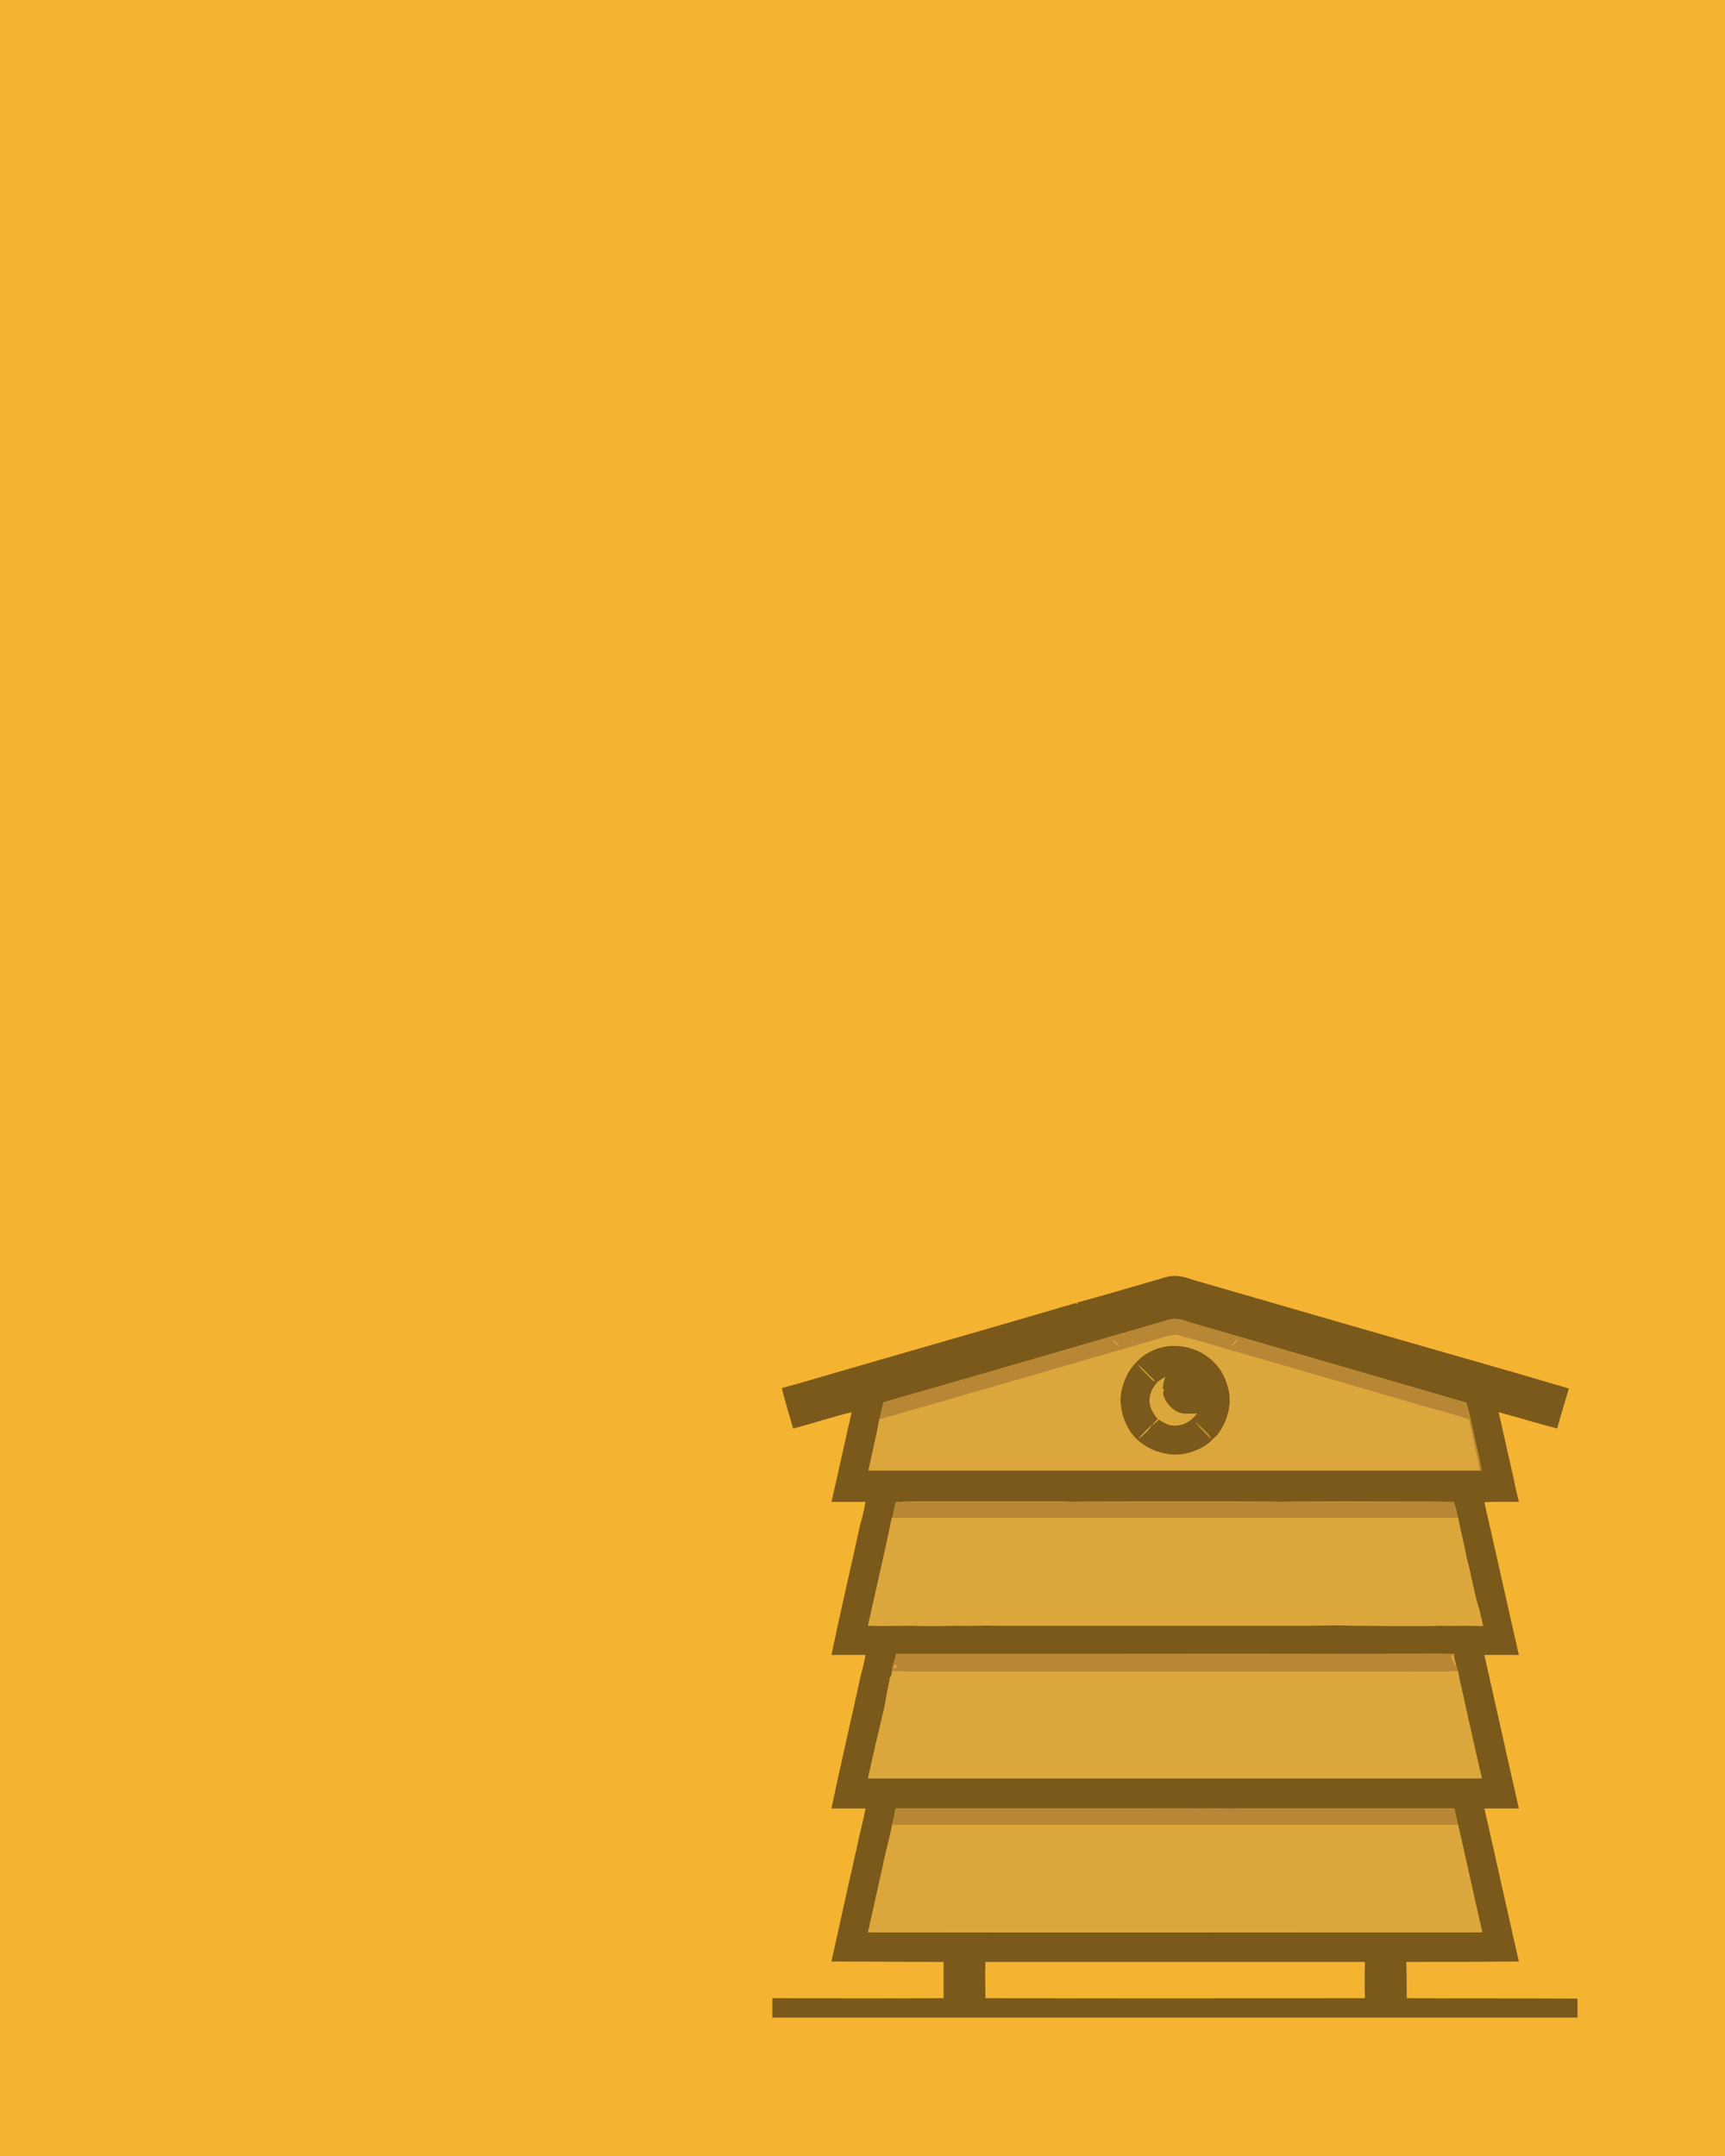 <?xml version="1.0" encoding="UTF-8"?> <svg xmlns="http://www.w3.org/2000/svg" version="1.2" viewBox="0 0 400 500" width="400" height="500"><title>electronics-banner-3</title><style> .s0 { fill: #000002 } .s1 { fill: #7c5c39 } .s2 { fill: #c29b45 } </style><rect width="400" height="500" id="Color Fill 1" style="fill: #f5b332"></rect><g id="Calque 1" style="opacity: .5"><g id="&lt;Group&gt;"><g id="&lt;Group&gt;"><path id="&lt;Compound Path&gt;" fill-rule="evenodd" class="s0" d="m267.2 297.1c1.7-0.4 3.4-1.2 5.1-1.2 1.5 0 3 0.4 4.3 0.9 25.2 7.3 50.4 14.6 75.6 21.8 3.8 1.1 7.7 2.3 11.6 3.4-0.9 3.1-1.9 6.2-2.7 9.3-4.6-1.2-9.1-2.6-13.6-3.8 1.2 5.1 2.3 10.3 3.5 15.4 0.3 1.8 0.8 3.6 1.2 5.4-2.7 0-5.4-0.1-8 0.1 2.7 11.8 5.3 23.6 8 35.4q-4 0-8 0c2.7 11.9 5.3 23.8 8 35.6q-4 0-8 0c2.7 11.8 5.3 23.7 8 35.5q-13 0.1-26.1 0.1c0.1 2.8 0.1 5.6 0.1 8.4 13.2 0.1 26.4 0 39.6 0.1v4.4h-186.7v-4.5c13.2 0 26.5 0.1 39.7 0q0-4.2 0-8.4c-8.7 0-17.3-0.1-26-0.1q3-13.7 6.1-27.4c0.5-2.6 1.3-5.3 1.8-8.1q-3.9 0-7.9 0c2.1-10.1 4.5-20.2 6.7-30.4 0.4-1.6 0.9-3.4 1.2-5.2-2.7 0-5.3 0-7.9 0 2.1-10.1 4.5-20.3 6.7-30.4 0.5-1.6 0.9-3.4 1.2-5.1q-4 0-7.9 0c1.6-6.9 3.1-13.9 4.7-20.8-4.6 1.1-9 2.6-13.6 3.8-0.8-3.1-1.9-6.2-2.6-9.4 3.4-0.9 6.8-1.9 10.2-2.9 19.2-5.6 38.6-11.1 57.9-16.8 0.1 0.1 0.3 0.3 0.5 0.3-0.1-0.1-0.1-0.3-0.2-0.4 5.9-1.6 11.7-3.3 17.5-5zm4.1 8.9c-22.1 6.4-44.3 12.9-66.4 19.2q-0.5 2-1 4c-0.7 4-1.7 7.9-2.5 11.8 47.2 0 94.5 0 141.6 0 0.2 0 0.4 0 0.5 0-0.3-2.3-0.9-4.6-1.4-6.9-0.7-2.9-1.2-5.9-2.1-8.8-21-6.1-42-12.2-63-18.3-1.9-0.5-3.8-1.5-5.7-1zm-63.6 42.4c-0.3 1.2-0.5 2.4-0.8 3.6l-0.1 0.1c-1.7 8.3-3.7 16.6-5.5 24.9 3.6 0.1 7.2 0 10.8 0 3.4 0.2 6.8 0 10.2 0 2.8 0.1 5.8-0.1 8.7 0q36.1 0 72.4 0c3.5 0 7.1-0.1 10.6 0 6.6 0 13.2 0.2 19.9 0 3.3 0.1 6.7-0.1 10 0.1-0.2-0.8-0.4-1.8-0.6-2.6q-0.1-0.5-0.2-0.9c-1.3-4-1.9-8.2-3-12.3-0.6-3.1-1.4-6.2-2-9.3q-0.4-1.9-1-3.7c-8.5-0.1-17.1 0-25.7-0.1-4.8 0.1-9.6 0-14.4 0.1-3.9-0.1-7.8 0-11.7-0.1q-10.4 0-20.8 0c-5.4 0.1-10.8 0-16.1 0.1q-1.6-0.1-3.2-0.1-16.1 0-32.1 0c-1.8 0.1-3.6 0-5.4 0.2zm-0.8 39.2q-0.2 0.5-0.2 0.9-0.3 0.5-0.5 1c0.1 0 0.4-0.1 0.5-0.1q-0.2 0.1-0.4 0.2c-0.5 2.1-0.8 4.2-1.2 6.3-1.3 5.4-2.6 10.9-3.8 16.5q71.2 0 142.3 0c-1.5-6.4-2.9-12.8-4.3-19.1-0.4-1.9-0.9-3.8-1.2-5.7q-0.2-0.5-0.4-1.1v-0.1c-0.2-0.9-0.5-1.7-0.6-2.6 0.1-0.1 0.3-0.2 0.4-0.2-1.2-0.1-2.4-0.1-3.6-0.1q-63 0.1-126.2 0.1c0 1.4-0.9 2.6-0.8 4zm75.9 31.8c-5.6 0.1-11.2 0-16.8 0-19.4 0-38.9 0-58.3 0q-0.4 1.9-0.8 3.8c-0.4 2-0.9 4-1.4 6-1.4 6.3-2.8 12.6-4.2 18.9 47.4 0.1 94.9 0 142.4 0-1.9-8.3-3.7-16.6-5.6-24.9q-0.4-1.9-0.9-3.8c-16.3 0-32.8 0-49.1 0-1.8 0-3.5-0.1-5.3 0zm-54.3 35.6c-0.1 2.8 0 5.6 0 8.4 29.3 0.1 58.7 0 88 0q-0.1-4.2 0-8.4c-29.3 0-58.7 0-88 0z"></path></g><g id="&lt;Group&gt;"><path id="&lt;Compound Path&gt;" fill-rule="evenodd" class="s0" d="m270.6 312.2c4.1-0.5 8.3 0.9 11.1 3.9 1.7 1.7 2.6 3.8 3.2 6.1 0.8 3.7-0.3 7.6-2.6 10.6-0.3 0.3-0.7 0.7-1.1 1-0.5 0.7-1.4 1.2-2.1 1.7-2.7 1.6-6 2.3-9 1.6-3.1-0.6-6-2.3-7.9-4.9-1.9-2.8-2.9-6.6-2.1-10 0.6-2.3 1.6-4.6 3.3-6.2 1.8-2.1 4.5-3.4 7.2-3.8zm-6.8 4.2c0.9 1.2 2 2.1 3 3.2q0.4 0.5 1.1 0.8c-1.4-1.3-2.7-2.8-4.1-4zm4.3 4.5c-0.9 1.1-1.6 2.6-1.5 4.1 0 1.5 0.9 2.9 1.9 4.1q-0.7 0.6-1.3 1.4 0.8-0.6 1.5-1.3c0.7 0.4 1.5 0.9 2.3 1.2 2.4 0.7 5.1-0.5 6.5-2.6-1.3 0.1-2.6 0.2-3.8-0.1-1.9-0.6-3.3-2.2-3.9-4-0.2-0.4-0.1-0.9 0.1-1.3-0.1-0.1-0.2-0.3-0.3-0.4q0.1-1.4 0.6-2.7c-0.7 0.6-1.6 0.9-2.1 1.6zm9.1 8.9c0.8 1 1.6 1.9 2.5 2.8 0.4 0.3 0.6 0.8 1.1 1-0.3-0.7-0.7-1.1-1.2-1.6-0.8-0.8-1.6-1.5-2.4-2.2zm-13.2 3.9c1.2-1 2.4-2 3.1-3.3-1 1.1-2.2 2.1-3.1 3.3z"></path></g></g><g id="&lt;Group&gt;"><g id="&lt;Group&gt;"><path id="&lt;Compound Path&gt;" fill-rule="evenodd" class="s1" d="m271.3 306c1.9-0.5 3.8 0.5 5.7 1 21 6.1 42 12.2 63 18.3 0.9 2.9 1.4 5.9 2.1 8.8 0.5 2.3 1.1 4.6 1.4 6.9-0.1 0-0.3 0-0.5 0 0-1.7-0.7-3.3-0.9-5-0.5-2.3-1-4.5-1.5-6.8-3.7-1.2-7.3-2.2-11-3.2-15.3-4.5-30.7-8.9-46.1-13.4-2.7-0.9-5.4-1.5-8.1-2.3-1.1-0.3-2.2-0.8-3.4-0.7-0.9 0.2-1.8 0.4-2.6 0.7-21.9 6.3-43.6 12.7-65.5 18.9q0.5-2 1-4c22.1-6.3 44.3-12.8 66.4-19.2zm14.3 6.1c0.6-0.4 1.1-0.9 1.6-1.6-0.6 0.5-1.2 0.9-1.6 1.6zm-27.6-1.4q0.6 0.9 1.6 1.5-0.7-0.9-1.6-1.5z"></path></g><path id="&lt;Path&gt;" class="s1" d="m277.2 329.8c0.8 0.7 1.6 1.4 2.4 2.2 0.5 0.5 0.9 0.9 1.2 1.6-0.5-0.2-0.7-0.7-1.1-1-0.9-0.9-1.7-1.8-2.5-2.8z"></path><path id="&lt;Path&gt;" class="s1" d="m207.7 348.4c1.8-0.2 3.6-0.1 5.4-0.2q16 0 32.1 0 1.6 0 3.2 0.1c5.3-0.1 10.7 0 16.1-0.1q10.4 0 20.8 0c3.9 0.1 7.8 0 11.7 0.1 4.8-0.1 9.6 0 14.4-0.1 8.6 0.1 17.2 0 25.7 0.1q0.6 1.8 1 3.7c-5.3 0.1-10.6 0-15.8 0-24.3 0.1-48.4 0-72.6 0-11.1 0-22.1 0.1-33.2 0-3.2 0-6.4 0-9.6 0 0.3-1.2 0.5-2.4 0.8-3.6z"></path><g id="&lt;Group&gt;"><path id="&lt;Compound Path&gt;" fill-rule="evenodd" class="s1" d="m206.9 387.6c-0.1-1.4 0.8-2.6 0.8-4q63.2 0 126.2-0.1c1.2 0 2.4 0 3.6 0.1-0.1 0-0.3 0.1-0.4 0.2-0.2 0-0.4 0.2-0.6 0.3 0.3 0.8 0.6 1.6 1.2 2.3v0.1q0.2 0.6 0.4 1.1c-5 0.2-10 0-15 0.1q-53.4 0-106.8 0c-3.1 0-6.3 0-9.4-0.1zm0.8-1.4c-0.3 0-0.6 0.3-0.4 0.5 0.4 0.4 0.9-0.4 0.4-0.5z"></path></g><path id="&lt;Path&gt;" class="s1" d="m282.8 419.4c1.8-0.1 3.5 0 5.3 0 16.3 0 32.8 0 49.1 0q0.5 1.9 0.9 3.8c-4.9 0.1-9.7 0-14.6 0q-50.8 0-101.7 0c-4.9 0-9.9 0.1-14.9 0q0.4-1.9 0.8-3.8c19.4 0 38.9 0 58.3 0 5.6 0 11.2 0.1 16.8 0z"></path></g><g id="&lt;Group&gt;"><g id="&lt;Group&gt;"><path id="&lt;Compound Path&gt;" fill-rule="evenodd" class="s2" d="m269.4 310.3c0.8-0.3 1.7-0.5 2.6-0.7 1.2-0.1 2.3 0.4 3.4 0.7 2.7 0.8 5.4 1.4 8.1 2.3 15.4 4.5 30.8 8.9 46.1 13.4 3.7 1 7.3 2 11 3.2 0.5 2.3 1 4.5 1.5 6.8 0.2 1.7 0.9 3.3 0.9 5-47.1 0-94.4 0-141.6 0 0.8-3.9 1.8-7.8 2.5-11.8 21.9-6.2 43.6-12.6 65.5-18.9zm1.2 1.9c-2.7 0.4-5.4 1.7-7.2 3.8-1.7 1.6-2.7 3.9-3.3 6.2-0.8 3.4 0.2 7.2 2.1 10 1.9 2.6 4.8 4.3 7.9 4.9 3 0.7 6.3 0 9-1.6 0.7-0.5 1.6-1 2.1-1.7 0.4-0.3 0.8-0.7 1.1-1 2.3-3 3.4-6.9 2.6-10.6-0.6-2.3-1.5-4.4-3.2-6.1-2.8-3-7-4.4-11.1-3.9z"></path></g><path id="&lt;Path&gt;" class="s2" d="m285.6 312.1c0.4-0.7 1-1.1 1.6-1.6-0.5 0.7-1 1.2-1.6 1.6z"></path><path id="&lt;Path&gt;" class="s2" d="m258 310.7q0.9 0.6 1.6 1.5-1-0.6-1.6-1.5z"></path><path id="&lt;Path&gt;" class="s2" d="m263.8 316.4c1.4 1.2 2.7 2.7 4.1 4q-0.7-0.3-1.1-0.8c-1-1.1-2.1-2-3-3.2z"></path><path id="&lt;Path&gt;" class="s2" d="m268.1 320.9c0.5-0.7 1.4-1 2.1-1.6q-0.5 1.3-0.6 2.7c0.1 0.1 0.2 0.3 0.3 0.4-0.2 0.4-0.3 0.9-0.1 1.3 0.6 1.8 2 3.4 3.9 4 1.2 0.3 2.5 0.2 3.8 0.1-1.4 2.1-4.1 3.3-6.5 2.6-0.8-0.3-1.6-0.8-2.3-1.2q-0.7 0.7-1.5 1.3 0.6-0.8 1.3-1.4c-1-1.2-1.9-2.6-1.9-4.1-0.1-1.5 0.6-3 1.5-4.1z"></path><path id="&lt;Path&gt;" class="s2" d="m264 333.7c0.9-1.2 2.1-2.2 3.1-3.3-0.7 1.3-1.9 2.3-3.1 3.3z"></path><path id="&lt;Path&gt;" class="s2" d="m206.9 352c3.2 0 6.4 0 9.6 0 11.1 0.1 22.1 0 33.2 0 24.2 0 48.3 0.1 72.6 0 5.2 0 10.5 0.1 15.8 0 0.6 3.1 1.4 6.2 2 9.3 1.1 4.1 1.7 8.3 3 12.3q0.1 0.4 0.2 0.9c0.2 0.8 0.4 1.8 0.6 2.6-3.3-0.2-6.7 0-10-0.1-6.7 0.2-13.3 0-19.9 0-3.5-0.1-7.1 0-10.6 0q-36.3 0-72.4 0c-2.9-0.1-5.9 0.1-8.7 0-3.4 0-6.8 0.2-10.2 0-3.6 0-7.2 0.1-10.8 0 1.8-8.3 3.8-16.6 5.5-24.9z"></path><path id="&lt;Path&gt;" class="s2" d="m336.5 384.1c0.2-0.1 0.4-0.3 0.6-0.3 0.1 0.9 0.4 1.7 0.6 2.6-0.6-0.7-0.9-1.5-1.2-2.3z"></path><path id="&lt;Path&gt;" class="s2" d="m207.7 386.2c0.5 0.1 0 0.9-0.4 0.5-0.2-0.2 0.1-0.5 0.4-0.5z"></path><path id="&lt;Path&gt;" class="s2" d="m206.9 387.6c3.1 0.1 6.3 0.1 9.4 0.1q53.4 0 106.8 0c5-0.1 10 0.1 15-0.1 0.3 1.9 0.8 3.8 1.2 5.7 1.4 6.3 2.8 12.7 4.3 19.1q-71.1 0-142.3 0c1.2-5.6 2.5-11.1 3.8-16.5 0.4-2.1 0.7-4.2 1.2-6.3q0.2-0.1 0.4-0.2c-0.1 0-0.4 0.1-0.5 0.1q0.2-0.5 0.5-1 0-0.4 0.2-0.9z"></path><path id="&lt;Path&gt;" class="s2" d="m205.5 429.2c0.5-2 1-4 1.4-6 5 0.1 10 0 14.9 0q50.9 0 101.7 0c4.9 0 9.7 0.1 14.6 0 1.9 8.3 3.7 16.6 5.6 24.9-47.5 0-95 0.1-142.4 0 1.4-6.3 2.8-12.6 4.2-18.9z"></path></g></g></svg> 